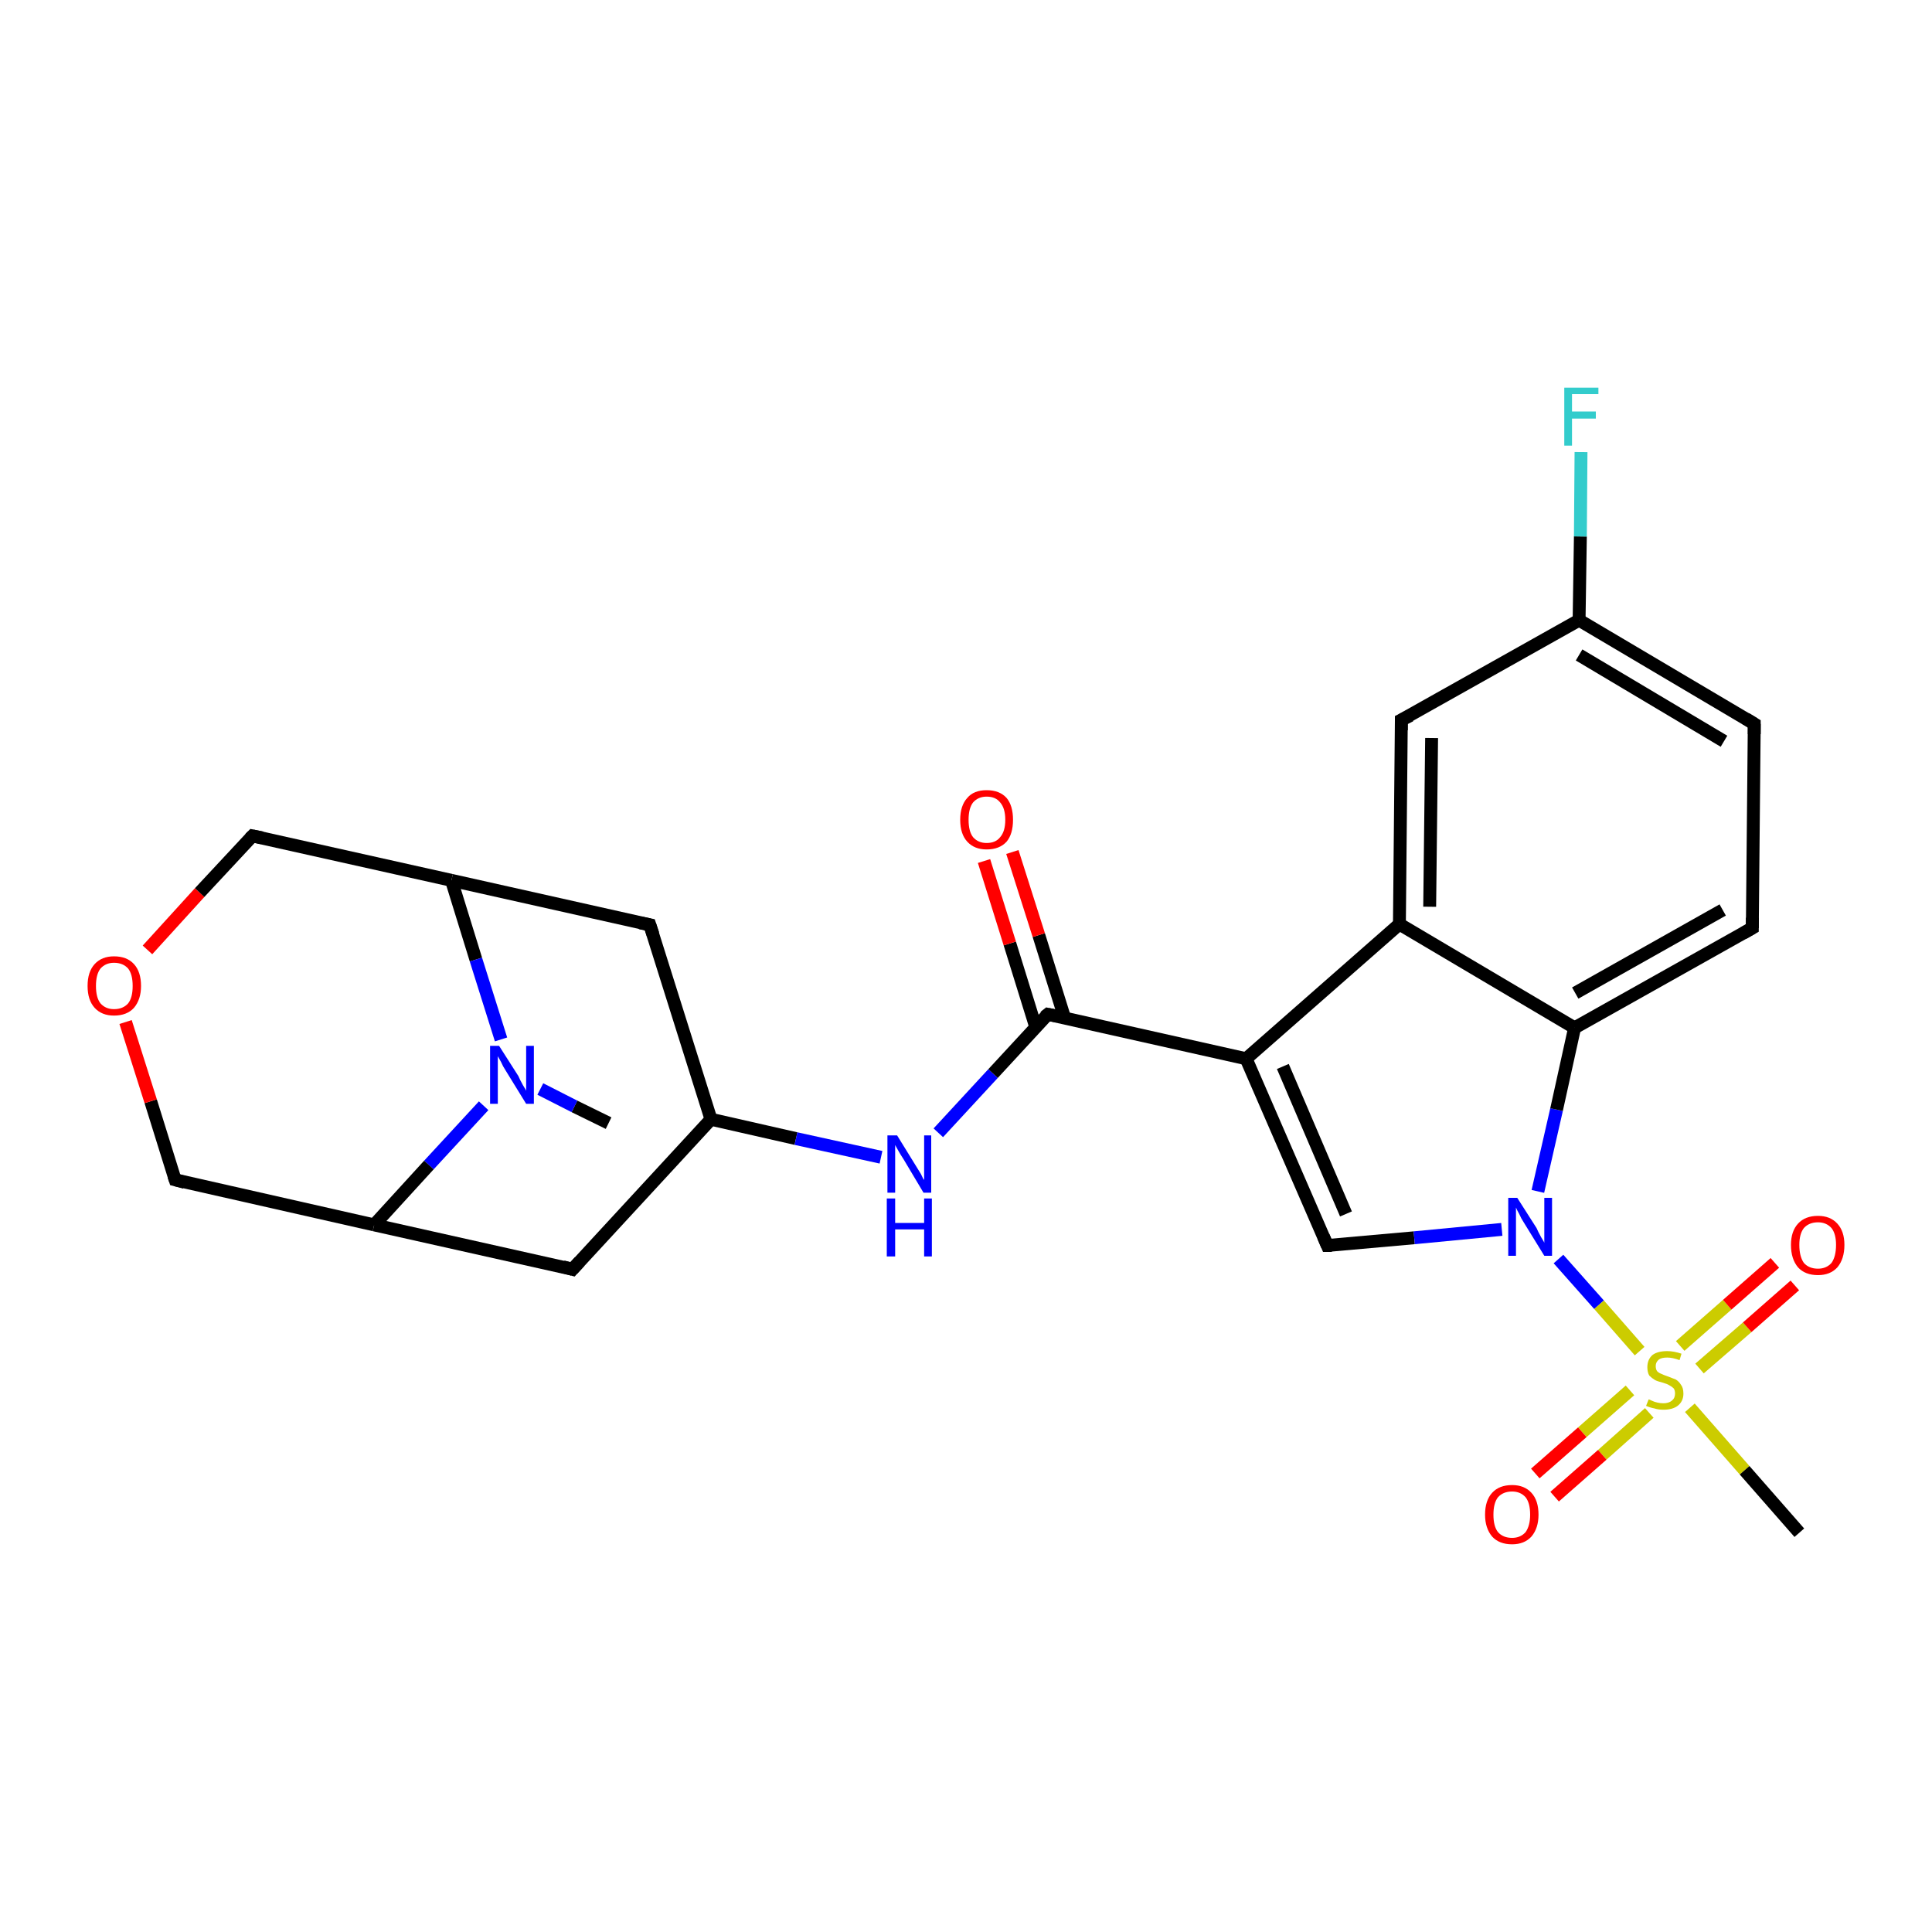 <?xml version='1.0' encoding='iso-8859-1'?>
<svg version='1.1' baseProfile='full'
              xmlns='http://www.w3.org/2000/svg'
                      xmlns:rdkit='http://www.rdkit.org/xml'
                      xmlns:xlink='http://www.w3.org/1999/xlink'
                  xml:space='preserve'
width='300px' height='300px' viewBox='0 0 300 300'>
<!-- END OF HEADER -->
<rect style='opacity:1.0;fill:#FFFFFF;stroke:none' width='300.0' height='300.0' x='0.0' y='0.0'> </rect>
<path class='bond-0 atom-0 atom-1' d='M 94.5,174.4 L 89.2,171.8' style='fill:none;fill-rule:evenodd;stroke:#000000;stroke-width:2.0px;stroke-linecap:butt;stroke-linejoin:miter;stroke-opacity:1' />
<path class='bond-0 atom-0 atom-1' d='M 89.2,171.8 L 83.9,169.1' style='fill:none;fill-rule:evenodd;stroke:#0000FF;stroke-width:2.0px;stroke-linecap:butt;stroke-linejoin:miter;stroke-opacity:1' />
<path class='bond-1 atom-1 atom-2' d='M 75.1,171.7 L 66.6,180.9' style='fill:none;fill-rule:evenodd;stroke:#0000FF;stroke-width:2.0px;stroke-linecap:butt;stroke-linejoin:miter;stroke-opacity:1' />
<path class='bond-1 atom-1 atom-2' d='M 66.6,180.9 L 58.1,190.2' style='fill:none;fill-rule:evenodd;stroke:#000000;stroke-width:2.0px;stroke-linecap:butt;stroke-linejoin:miter;stroke-opacity:1' />
<path class='bond-2 atom-2 atom-3' d='M 58.1,190.2 L 27.2,183.2' style='fill:none;fill-rule:evenodd;stroke:#000000;stroke-width:2.0px;stroke-linecap:butt;stroke-linejoin:miter;stroke-opacity:1' />
<path class='bond-3 atom-3 atom-4' d='M 27.2,183.2 L 23.4,171.0' style='fill:none;fill-rule:evenodd;stroke:#000000;stroke-width:2.0px;stroke-linecap:butt;stroke-linejoin:miter;stroke-opacity:1' />
<path class='bond-3 atom-3 atom-4' d='M 23.4,171.0 L 19.5,158.7' style='fill:none;fill-rule:evenodd;stroke:#FF0000;stroke-width:2.0px;stroke-linecap:butt;stroke-linejoin:miter;stroke-opacity:1' />
<path class='bond-4 atom-4 atom-5' d='M 22.9,147.5 L 31.0,138.6' style='fill:none;fill-rule:evenodd;stroke:#FF0000;stroke-width:2.0px;stroke-linecap:butt;stroke-linejoin:miter;stroke-opacity:1' />
<path class='bond-4 atom-4 atom-5' d='M 31.0,138.6 L 39.2,129.8' style='fill:none;fill-rule:evenodd;stroke:#000000;stroke-width:2.0px;stroke-linecap:butt;stroke-linejoin:miter;stroke-opacity:1' />
<path class='bond-5 atom-5 atom-6' d='M 39.2,129.8 L 70.1,136.7' style='fill:none;fill-rule:evenodd;stroke:#000000;stroke-width:2.0px;stroke-linecap:butt;stroke-linejoin:miter;stroke-opacity:1' />
<path class='bond-6 atom-6 atom-7' d='M 70.1,136.7 L 100.9,143.6' style='fill:none;fill-rule:evenodd;stroke:#000000;stroke-width:2.0px;stroke-linecap:butt;stroke-linejoin:miter;stroke-opacity:1' />
<path class='bond-7 atom-7 atom-8' d='M 100.9,143.6 L 110.4,173.8' style='fill:none;fill-rule:evenodd;stroke:#000000;stroke-width:2.0px;stroke-linecap:butt;stroke-linejoin:miter;stroke-opacity:1' />
<path class='bond-8 atom-8 atom-9' d='M 110.4,173.8 L 88.9,197.1' style='fill:none;fill-rule:evenodd;stroke:#000000;stroke-width:2.0px;stroke-linecap:butt;stroke-linejoin:miter;stroke-opacity:1' />
<path class='bond-9 atom-8 atom-10' d='M 110.4,173.8 L 123.6,176.8' style='fill:none;fill-rule:evenodd;stroke:#000000;stroke-width:2.0px;stroke-linecap:butt;stroke-linejoin:miter;stroke-opacity:1' />
<path class='bond-9 atom-8 atom-10' d='M 123.6,176.8 L 136.8,179.7' style='fill:none;fill-rule:evenodd;stroke:#0000FF;stroke-width:2.0px;stroke-linecap:butt;stroke-linejoin:miter;stroke-opacity:1' />
<path class='bond-10 atom-10 atom-11' d='M 145.7,175.9 L 154.2,166.7' style='fill:none;fill-rule:evenodd;stroke:#0000FF;stroke-width:2.0px;stroke-linecap:butt;stroke-linejoin:miter;stroke-opacity:1' />
<path class='bond-10 atom-10 atom-11' d='M 154.2,166.7 L 162.7,157.5' style='fill:none;fill-rule:evenodd;stroke:#000000;stroke-width:2.0px;stroke-linecap:butt;stroke-linejoin:miter;stroke-opacity:1' />
<path class='bond-11 atom-11 atom-12' d='M 165.3,158.0 L 161.3,145.2' style='fill:none;fill-rule:evenodd;stroke:#000000;stroke-width:2.0px;stroke-linecap:butt;stroke-linejoin:miter;stroke-opacity:1' />
<path class='bond-11 atom-11 atom-12' d='M 161.3,145.2 L 157.2,132.3' style='fill:none;fill-rule:evenodd;stroke:#FF0000;stroke-width:2.0px;stroke-linecap:butt;stroke-linejoin:miter;stroke-opacity:1' />
<path class='bond-11 atom-11 atom-12' d='M 160.8,159.4 L 156.8,146.5' style='fill:none;fill-rule:evenodd;stroke:#000000;stroke-width:2.0px;stroke-linecap:butt;stroke-linejoin:miter;stroke-opacity:1' />
<path class='bond-11 atom-11 atom-12' d='M 156.8,146.5 L 152.8,133.7' style='fill:none;fill-rule:evenodd;stroke:#FF0000;stroke-width:2.0px;stroke-linecap:butt;stroke-linejoin:miter;stroke-opacity:1' />
<path class='bond-12 atom-11 atom-13' d='M 162.7,157.5 L 193.5,164.4' style='fill:none;fill-rule:evenodd;stroke:#000000;stroke-width:2.0px;stroke-linecap:butt;stroke-linejoin:miter;stroke-opacity:1' />
<path class='bond-13 atom-13 atom-14' d='M 193.5,164.4 L 206.1,193.4' style='fill:none;fill-rule:evenodd;stroke:#000000;stroke-width:2.0px;stroke-linecap:butt;stroke-linejoin:miter;stroke-opacity:1' />
<path class='bond-13 atom-13 atom-14' d='M 199.2,165.6 L 209.0,188.5' style='fill:none;fill-rule:evenodd;stroke:#000000;stroke-width:2.0px;stroke-linecap:butt;stroke-linejoin:miter;stroke-opacity:1' />
<path class='bond-14 atom-14 atom-15' d='M 206.1,193.4 L 219.6,192.2' style='fill:none;fill-rule:evenodd;stroke:#000000;stroke-width:2.0px;stroke-linecap:butt;stroke-linejoin:miter;stroke-opacity:1' />
<path class='bond-14 atom-14 atom-15' d='M 219.6,192.2 L 233.2,190.9' style='fill:none;fill-rule:evenodd;stroke:#0000FF;stroke-width:2.0px;stroke-linecap:butt;stroke-linejoin:miter;stroke-opacity:1' />
<path class='bond-15 atom-15 atom-16' d='M 238.8,185.0 L 241.7,172.3' style='fill:none;fill-rule:evenodd;stroke:#0000FF;stroke-width:2.0px;stroke-linecap:butt;stroke-linejoin:miter;stroke-opacity:1' />
<path class='bond-15 atom-15 atom-16' d='M 241.7,172.3 L 244.5,159.6' style='fill:none;fill-rule:evenodd;stroke:#000000;stroke-width:2.0px;stroke-linecap:butt;stroke-linejoin:miter;stroke-opacity:1' />
<path class='bond-16 atom-16 atom-17' d='M 244.5,159.6 L 272.1,144.1' style='fill:none;fill-rule:evenodd;stroke:#000000;stroke-width:2.0px;stroke-linecap:butt;stroke-linejoin:miter;stroke-opacity:1' />
<path class='bond-16 atom-16 atom-17' d='M 244.6,154.2 L 267.5,141.3' style='fill:none;fill-rule:evenodd;stroke:#000000;stroke-width:2.0px;stroke-linecap:butt;stroke-linejoin:miter;stroke-opacity:1' />
<path class='bond-17 atom-17 atom-18' d='M 272.1,144.1 L 272.4,112.4' style='fill:none;fill-rule:evenodd;stroke:#000000;stroke-width:2.0px;stroke-linecap:butt;stroke-linejoin:miter;stroke-opacity:1' />
<path class='bond-18 atom-18 atom-19' d='M 272.4,112.4 L 245.2,96.3' style='fill:none;fill-rule:evenodd;stroke:#000000;stroke-width:2.0px;stroke-linecap:butt;stroke-linejoin:miter;stroke-opacity:1' />
<path class='bond-18 atom-18 atom-19' d='M 267.7,115.1 L 245.2,101.7' style='fill:none;fill-rule:evenodd;stroke:#000000;stroke-width:2.0px;stroke-linecap:butt;stroke-linejoin:miter;stroke-opacity:1' />
<path class='bond-19 atom-19 atom-20' d='M 245.2,96.3 L 245.4,83.3' style='fill:none;fill-rule:evenodd;stroke:#000000;stroke-width:2.0px;stroke-linecap:butt;stroke-linejoin:miter;stroke-opacity:1' />
<path class='bond-19 atom-19 atom-20' d='M 245.4,83.3 L 245.5,70.2' style='fill:none;fill-rule:evenodd;stroke:#33CCCC;stroke-width:2.0px;stroke-linecap:butt;stroke-linejoin:miter;stroke-opacity:1' />
<path class='bond-20 atom-19 atom-21' d='M 245.2,96.3 L 217.6,111.8' style='fill:none;fill-rule:evenodd;stroke:#000000;stroke-width:2.0px;stroke-linecap:butt;stroke-linejoin:miter;stroke-opacity:1' />
<path class='bond-21 atom-21 atom-22' d='M 217.6,111.8 L 217.3,143.5' style='fill:none;fill-rule:evenodd;stroke:#000000;stroke-width:2.0px;stroke-linecap:butt;stroke-linejoin:miter;stroke-opacity:1' />
<path class='bond-21 atom-21 atom-22' d='M 222.3,114.6 L 222.0,140.8' style='fill:none;fill-rule:evenodd;stroke:#000000;stroke-width:2.0px;stroke-linecap:butt;stroke-linejoin:miter;stroke-opacity:1' />
<path class='bond-22 atom-15 atom-23' d='M 242.0,195.5 L 248.3,202.6' style='fill:none;fill-rule:evenodd;stroke:#0000FF;stroke-width:2.0px;stroke-linecap:butt;stroke-linejoin:miter;stroke-opacity:1' />
<path class='bond-22 atom-15 atom-23' d='M 248.3,202.6 L 254.6,209.8' style='fill:none;fill-rule:evenodd;stroke:#CCCC00;stroke-width:2.0px;stroke-linecap:butt;stroke-linejoin:miter;stroke-opacity:1' />
<path class='bond-23 atom-23 atom-24' d='M 262.4,218.6 L 270.9,228.3' style='fill:none;fill-rule:evenodd;stroke:#CCCC00;stroke-width:2.0px;stroke-linecap:butt;stroke-linejoin:miter;stroke-opacity:1' />
<path class='bond-23 atom-23 atom-24' d='M 270.9,228.3 L 279.4,238.0' style='fill:none;fill-rule:evenodd;stroke:#000000;stroke-width:2.0px;stroke-linecap:butt;stroke-linejoin:miter;stroke-opacity:1' />
<path class='bond-24 atom-23 atom-25' d='M 263.9,212.5 L 271.3,206.1' style='fill:none;fill-rule:evenodd;stroke:#CCCC00;stroke-width:2.0px;stroke-linecap:butt;stroke-linejoin:miter;stroke-opacity:1' />
<path class='bond-24 atom-23 atom-25' d='M 271.3,206.1 L 278.7,199.6' style='fill:none;fill-rule:evenodd;stroke:#FF0000;stroke-width:2.0px;stroke-linecap:butt;stroke-linejoin:miter;stroke-opacity:1' />
<path class='bond-24 atom-23 atom-25' d='M 260.9,209.0 L 268.2,202.6' style='fill:none;fill-rule:evenodd;stroke:#CCCC00;stroke-width:2.0px;stroke-linecap:butt;stroke-linejoin:miter;stroke-opacity:1' />
<path class='bond-24 atom-23 atom-25' d='M 268.2,202.6 L 275.6,196.1' style='fill:none;fill-rule:evenodd;stroke:#FF0000;stroke-width:2.0px;stroke-linecap:butt;stroke-linejoin:miter;stroke-opacity:1' />
<path class='bond-25 atom-23 atom-26' d='M 253.1,215.9 L 245.7,222.4' style='fill:none;fill-rule:evenodd;stroke:#CCCC00;stroke-width:2.0px;stroke-linecap:butt;stroke-linejoin:miter;stroke-opacity:1' />
<path class='bond-25 atom-23 atom-26' d='M 245.7,222.4 L 238.4,228.8' style='fill:none;fill-rule:evenodd;stroke:#FF0000;stroke-width:2.0px;stroke-linecap:butt;stroke-linejoin:miter;stroke-opacity:1' />
<path class='bond-25 atom-23 atom-26' d='M 256.1,219.4 L 248.8,225.9' style='fill:none;fill-rule:evenodd;stroke:#CCCC00;stroke-width:2.0px;stroke-linecap:butt;stroke-linejoin:miter;stroke-opacity:1' />
<path class='bond-25 atom-23 atom-26' d='M 248.8,225.9 L 241.4,232.4' style='fill:none;fill-rule:evenodd;stroke:#FF0000;stroke-width:2.0px;stroke-linecap:butt;stroke-linejoin:miter;stroke-opacity:1' />
<path class='bond-26 atom-6 atom-1' d='M 70.1,136.7 L 73.9,149.0' style='fill:none;fill-rule:evenodd;stroke:#000000;stroke-width:2.0px;stroke-linecap:butt;stroke-linejoin:miter;stroke-opacity:1' />
<path class='bond-26 atom-6 atom-1' d='M 73.9,149.0 L 77.8,161.4' style='fill:none;fill-rule:evenodd;stroke:#0000FF;stroke-width:2.0px;stroke-linecap:butt;stroke-linejoin:miter;stroke-opacity:1' />
<path class='bond-27 atom-22 atom-13' d='M 217.3,143.5 L 193.5,164.4' style='fill:none;fill-rule:evenodd;stroke:#000000;stroke-width:2.0px;stroke-linecap:butt;stroke-linejoin:miter;stroke-opacity:1' />
<path class='bond-28 atom-9 atom-2' d='M 88.9,197.1 L 58.1,190.2' style='fill:none;fill-rule:evenodd;stroke:#000000;stroke-width:2.0px;stroke-linecap:butt;stroke-linejoin:miter;stroke-opacity:1' />
<path class='bond-29 atom-22 atom-16' d='M 217.3,143.5 L 244.5,159.6' style='fill:none;fill-rule:evenodd;stroke:#000000;stroke-width:2.0px;stroke-linecap:butt;stroke-linejoin:miter;stroke-opacity:1' />
<path d='M 28.7,183.6 L 27.2,183.2 L 27.0,182.6' style='fill:none;stroke:#000000;stroke-width:2.0px;stroke-linecap:butt;stroke-linejoin:miter;stroke-opacity:1;' />
<path d='M 38.8,130.2 L 39.2,129.8 L 40.7,130.1' style='fill:none;stroke:#000000;stroke-width:2.0px;stroke-linecap:butt;stroke-linejoin:miter;stroke-opacity:1;' />
<path d='M 99.4,143.3 L 100.9,143.6 L 101.4,145.1' style='fill:none;stroke:#000000;stroke-width:2.0px;stroke-linecap:butt;stroke-linejoin:miter;stroke-opacity:1;' />
<path d='M 90.0,195.9 L 88.9,197.1 L 87.4,196.7' style='fill:none;stroke:#000000;stroke-width:2.0px;stroke-linecap:butt;stroke-linejoin:miter;stroke-opacity:1;' />
<path d='M 162.2,157.9 L 162.7,157.5 L 164.2,157.8' style='fill:none;stroke:#000000;stroke-width:2.0px;stroke-linecap:butt;stroke-linejoin:miter;stroke-opacity:1;' />
<path d='M 205.5,192.0 L 206.1,193.4 L 206.8,193.4' style='fill:none;stroke:#000000;stroke-width:2.0px;stroke-linecap:butt;stroke-linejoin:miter;stroke-opacity:1;' />
<path d='M 270.7,144.9 L 272.1,144.1 L 272.1,142.5' style='fill:none;stroke:#000000;stroke-width:2.0px;stroke-linecap:butt;stroke-linejoin:miter;stroke-opacity:1;' />
<path d='M 272.4,114.0 L 272.4,112.4 L 271.1,111.6' style='fill:none;stroke:#000000;stroke-width:2.0px;stroke-linecap:butt;stroke-linejoin:miter;stroke-opacity:1;' />
<path d='M 219.0,111.1 L 217.6,111.8 L 217.6,113.4' style='fill:none;stroke:#000000;stroke-width:2.0px;stroke-linecap:butt;stroke-linejoin:miter;stroke-opacity:1;' />
<path class='atom-1' d='M 77.5 162.4
L 80.5 167.1
Q 80.7 167.6, 81.2 168.5
Q 81.7 169.3, 81.7 169.4
L 81.7 162.4
L 82.9 162.4
L 82.9 171.4
L 81.7 171.4
L 78.5 166.2
Q 78.1 165.6, 77.8 164.9
Q 77.4 164.2, 77.3 164.0
L 77.3 171.4
L 76.1 171.4
L 76.1 162.4
L 77.5 162.4
' fill='#0000FF'/>
<path class='atom-4' d='M 13.6 153.1
Q 13.6 150.9, 14.7 149.7
Q 15.8 148.5, 17.7 148.5
Q 19.7 148.5, 20.8 149.7
Q 21.9 150.9, 21.9 153.1
Q 21.9 155.2, 20.8 156.5
Q 19.7 157.7, 17.7 157.7
Q 15.8 157.7, 14.7 156.5
Q 13.6 155.3, 13.6 153.1
M 17.7 156.7
Q 19.1 156.7, 19.9 155.8
Q 20.6 154.9, 20.6 153.1
Q 20.6 151.3, 19.9 150.4
Q 19.1 149.5, 17.7 149.5
Q 16.4 149.5, 15.6 150.4
Q 14.9 151.3, 14.9 153.1
Q 14.9 154.9, 15.6 155.8
Q 16.4 156.7, 17.7 156.7
' fill='#FF0000'/>
<path class='atom-10' d='M 139.3 176.3
L 142.2 181.0
Q 142.5 181.5, 143.0 182.3
Q 143.4 183.2, 143.5 183.2
L 143.5 176.3
L 144.6 176.3
L 144.6 185.2
L 143.4 185.2
L 140.3 180.0
Q 139.9 179.4, 139.5 178.7
Q 139.1 178.0, 139.0 177.8
L 139.0 185.2
L 137.8 185.2
L 137.8 176.3
L 139.3 176.3
' fill='#0000FF'/>
<path class='atom-10' d='M 137.7 186.1
L 139.0 186.1
L 139.0 189.9
L 143.5 189.9
L 143.5 186.1
L 144.7 186.1
L 144.7 195.1
L 143.5 195.1
L 143.5 190.9
L 139.0 190.9
L 139.0 195.1
L 137.7 195.1
L 137.7 186.1
' fill='#0000FF'/>
<path class='atom-12' d='M 149.1 127.3
Q 149.1 125.1, 150.2 123.9
Q 151.2 122.7, 153.2 122.7
Q 155.2 122.7, 156.3 123.9
Q 157.3 125.1, 157.3 127.3
Q 157.3 129.5, 156.3 130.7
Q 155.2 131.9, 153.2 131.9
Q 151.3 131.9, 150.2 130.7
Q 149.1 129.5, 149.1 127.3
M 153.2 130.9
Q 154.6 130.9, 155.3 130.0
Q 156.1 129.1, 156.1 127.3
Q 156.1 125.5, 155.3 124.6
Q 154.6 123.7, 153.2 123.7
Q 151.9 123.7, 151.1 124.6
Q 150.4 125.5, 150.4 127.3
Q 150.4 129.1, 151.1 130.0
Q 151.9 130.9, 153.2 130.9
' fill='#FF0000'/>
<path class='atom-15' d='M 235.6 186.0
L 238.6 190.7
Q 238.8 191.2, 239.3 192.1
Q 239.8 192.9, 239.8 193.0
L 239.8 186.0
L 241.0 186.0
L 241.0 195.0
L 239.8 195.0
L 236.6 189.8
Q 236.2 189.2, 235.9 188.5
Q 235.5 187.8, 235.4 187.5
L 235.4 195.0
L 234.2 195.0
L 234.2 186.0
L 235.6 186.0
' fill='#0000FF'/>
<path class='atom-20' d='M 242.9 60.2
L 248.2 60.2
L 248.2 61.2
L 244.1 61.2
L 244.1 63.9
L 247.8 63.9
L 247.8 65.0
L 244.1 65.0
L 244.1 69.2
L 242.9 69.2
L 242.9 60.2
' fill='#33CCCC'/>
<path class='atom-23' d='M 256.0 217.3
Q 256.1 217.3, 256.5 217.5
Q 256.9 217.7, 257.4 217.8
Q 257.8 217.9, 258.3 217.9
Q 259.1 217.9, 259.6 217.5
Q 260.1 217.1, 260.1 216.4
Q 260.1 215.9, 259.9 215.6
Q 259.6 215.3, 259.2 215.1
Q 258.9 214.9, 258.2 214.7
Q 257.4 214.5, 257.0 214.3
Q 256.5 214.0, 256.1 213.6
Q 255.8 213.1, 255.8 212.3
Q 255.8 211.1, 256.6 210.4
Q 257.4 209.8, 258.9 209.8
Q 259.9 209.8, 261.1 210.2
L 260.8 211.2
Q 259.7 210.8, 258.9 210.8
Q 258.0 210.8, 257.6 211.1
Q 257.1 211.5, 257.1 212.1
Q 257.1 212.6, 257.3 212.9
Q 257.6 213.2, 257.9 213.3
Q 258.3 213.5, 258.9 213.7
Q 259.7 214.0, 260.2 214.2
Q 260.7 214.5, 261.0 215.0
Q 261.4 215.5, 261.4 216.4
Q 261.4 217.6, 260.5 218.3
Q 259.7 218.9, 258.3 218.9
Q 257.5 218.9, 256.9 218.7
Q 256.3 218.6, 255.6 218.3
L 256.0 217.3
' fill='#CCCC00'/>
<path class='atom-25' d='M 278.1 193.3
Q 278.1 191.2, 279.2 190.0
Q 280.3 188.8, 282.3 188.8
Q 284.2 188.8, 285.3 190.0
Q 286.4 191.2, 286.4 193.3
Q 286.4 195.5, 285.3 196.8
Q 284.2 198.0, 282.3 198.0
Q 280.3 198.0, 279.2 196.8
Q 278.1 195.5, 278.1 193.3
M 282.3 197.0
Q 283.6 197.0, 284.4 196.1
Q 285.1 195.1, 285.1 193.3
Q 285.1 191.6, 284.4 190.7
Q 283.6 189.8, 282.3 189.8
Q 280.9 189.8, 280.1 190.7
Q 279.4 191.6, 279.4 193.3
Q 279.4 195.1, 280.1 196.1
Q 280.9 197.0, 282.3 197.0
' fill='#FF0000'/>
<path class='atom-26' d='M 230.6 235.2
Q 230.6 233.0, 231.7 231.8
Q 232.8 230.6, 234.8 230.6
Q 236.7 230.6, 237.8 231.8
Q 238.9 233.0, 238.9 235.2
Q 238.9 237.3, 237.8 238.6
Q 236.7 239.8, 234.8 239.8
Q 232.8 239.8, 231.7 238.6
Q 230.6 237.3, 230.6 235.2
M 234.8 238.8
Q 236.1 238.8, 236.9 237.9
Q 237.6 236.9, 237.6 235.2
Q 237.6 233.4, 236.9 232.5
Q 236.1 231.6, 234.8 231.6
Q 233.4 231.6, 232.6 232.5
Q 231.9 233.4, 231.9 235.2
Q 231.9 237.0, 232.6 237.9
Q 233.4 238.8, 234.8 238.8
' fill='#FF0000'/>
</svg>
